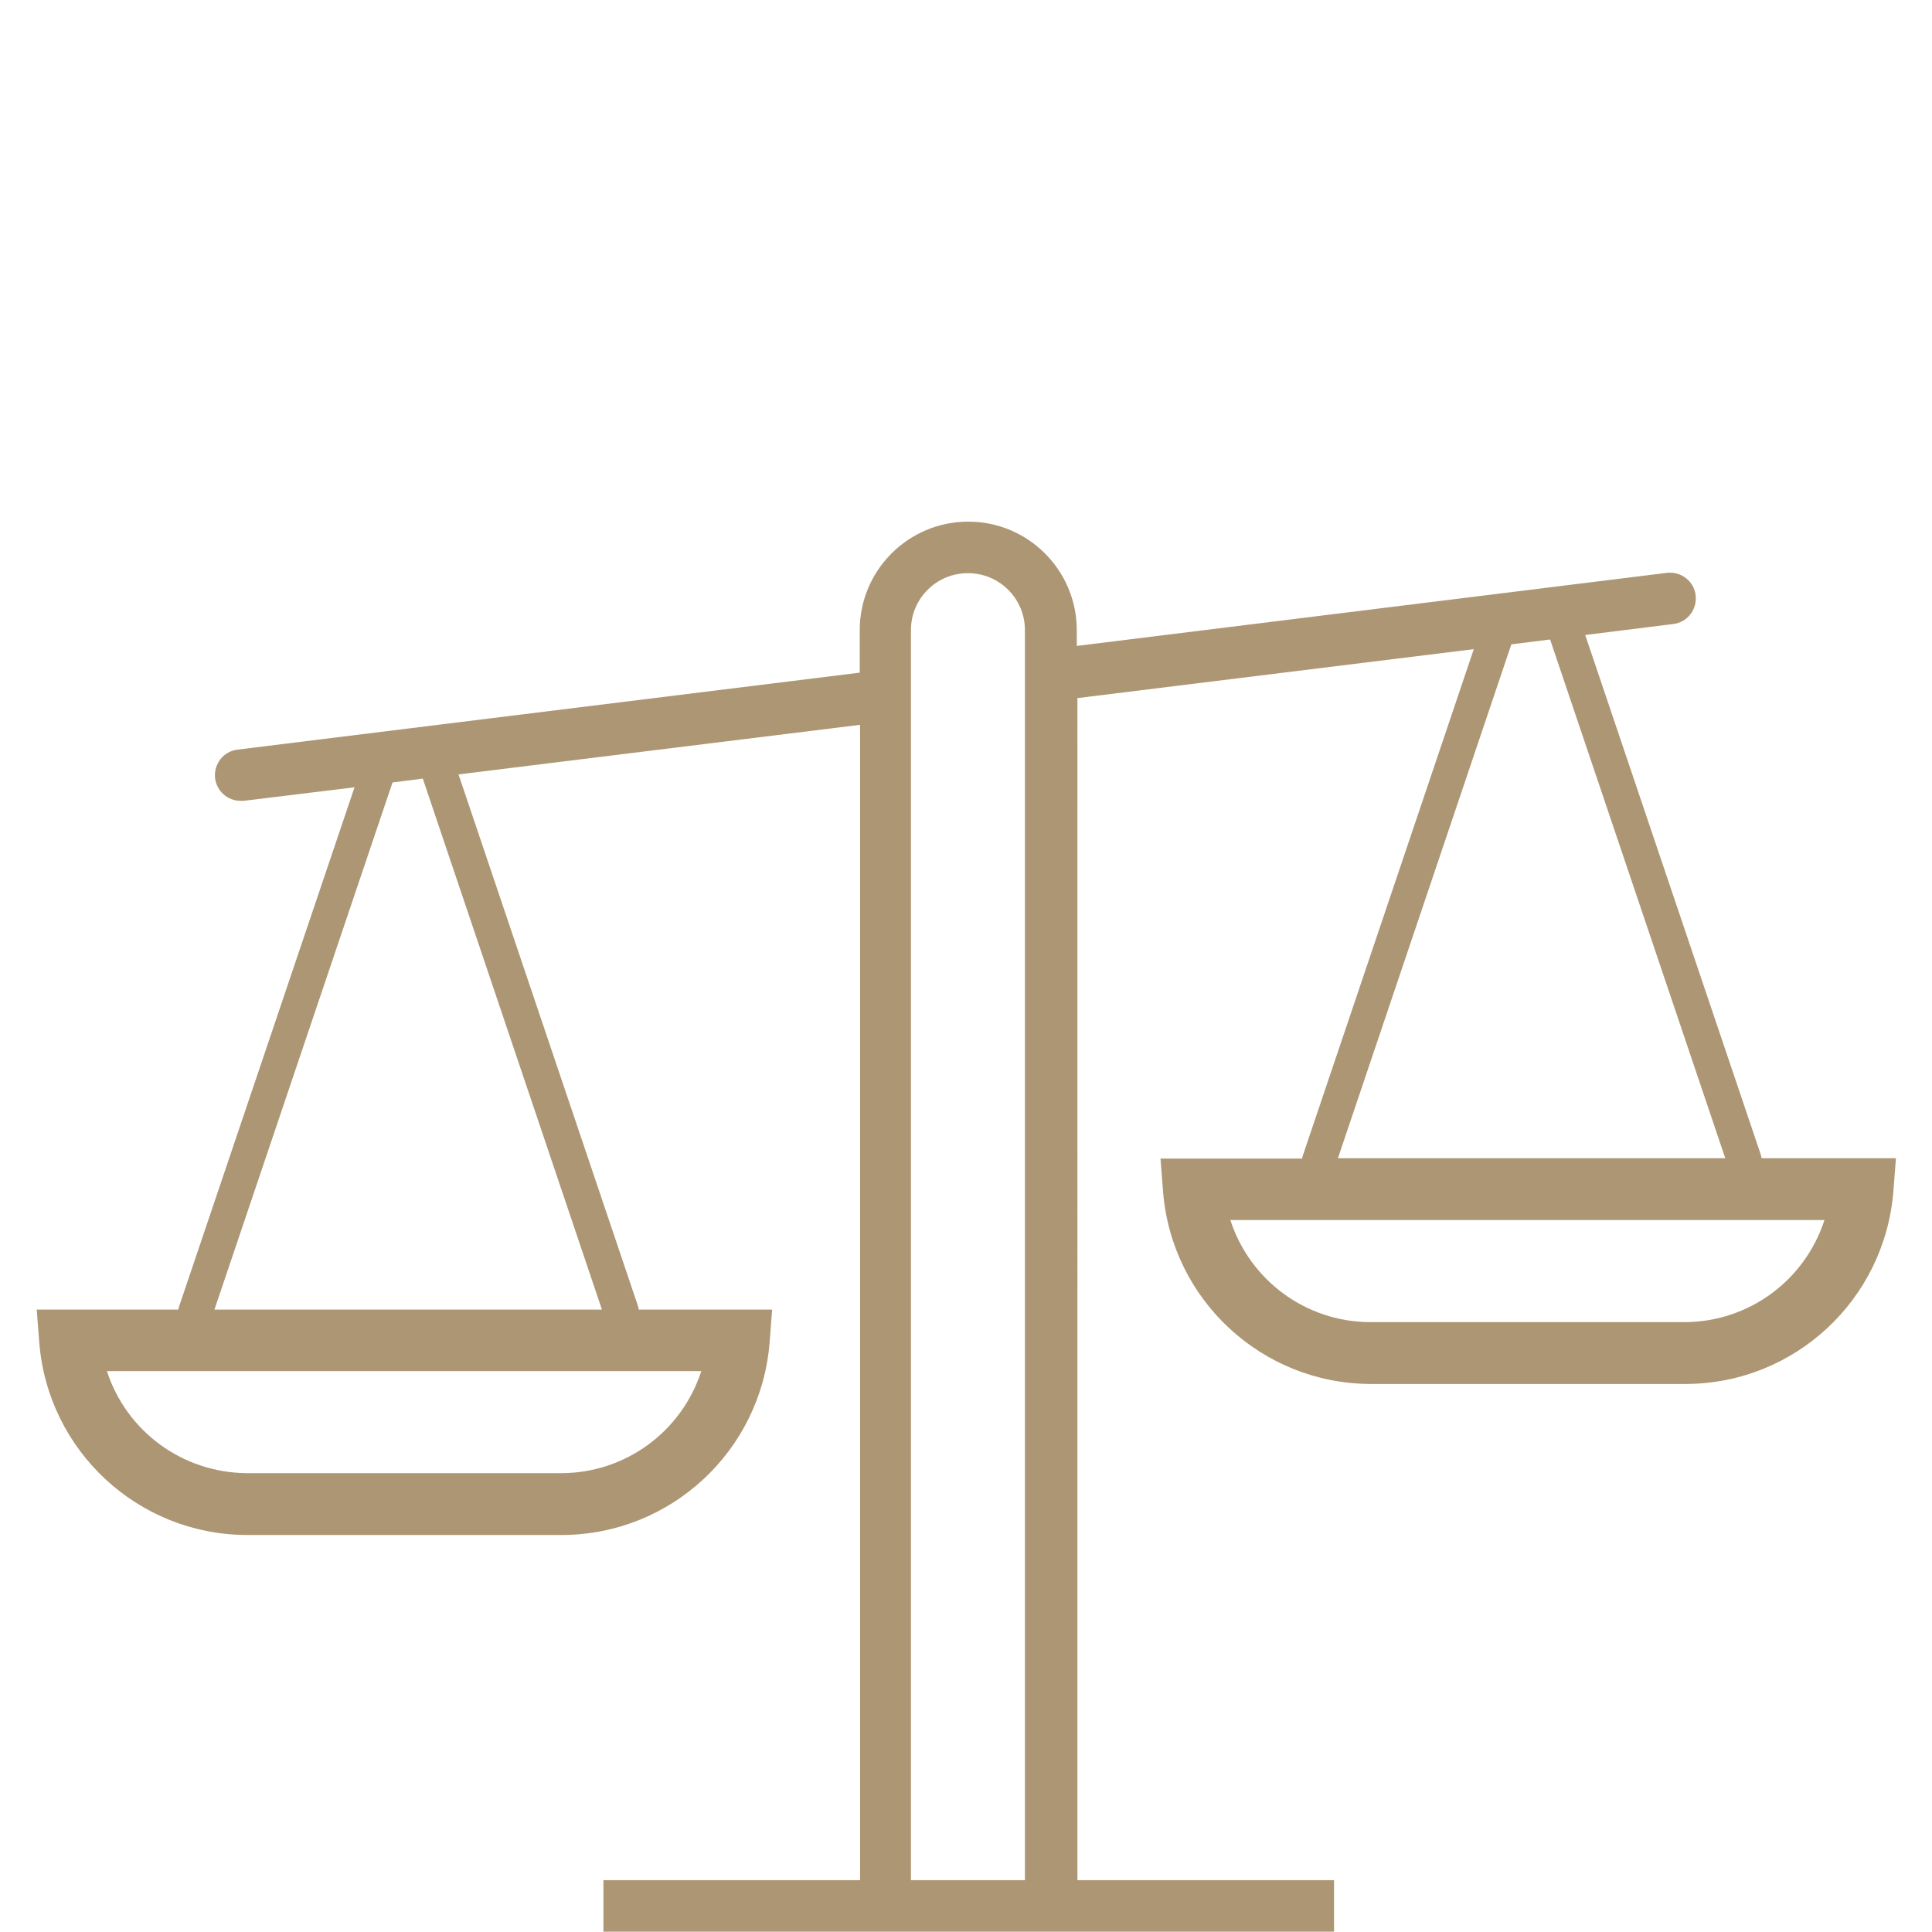<?xml version="1.0" encoding="UTF-8"?> <svg xmlns="http://www.w3.org/2000/svg" id="Layer_1" data-name="Layer 1" viewBox="0 0 60 60"><defs><style> .cls-1 { fill: #ad9673; } </style></defs><g id="Group_1004" data-name="Group 1004"><path id="Path_1421" data-name="Path 1421" class="cls-1" d="M54.71,35.97s-.02-.08-.03-.12l-5.45-16.13,2.73-.34c.44-.05.75-.45.7-.89s-.45-.75-.89-.7l-18.33,2.27v-.49c0-1.86-1.51-3.37-3.37-3.37s-3.37,1.51-3.37,3.37v1.32l-19.32,2.39c-.44.05-.75.45-.7.89.05.4.39.7.79.7h.1l3.44-.42-5.44,16.1s-.03.08-.03.12H1.14l.08,1.03c.27,3.36,3.07,5.96,6.44,5.97h9.8c3.37-.01,6.17-2.61,6.44-5.97l.08-1.03h-4.14s-.02-.08-.03-.12l-5.57-16.5,12.47-1.54v35.88h-7.97v1.6h22.69v-1.6h-7.97V21.68l12.31-1.52-5.3,15.7s-.03.08-.03.12h-4.4l.08,1.03c.27,3.36,3.07,5.96,6.44,5.97h9.8c3.37-.01,6.17-2.61,6.44-5.98l.08-1.03h-4.15ZM21.78,42.58c-.61,1.88-2.35,3.16-4.33,3.17H7.65c-1.98-.02-3.72-1.29-4.33-3.17h18.46ZM18.69,40.67H6.66l5.53-16.37.94-.12s5.56,16.48,5.56,16.48ZM28.29,58.39V19.57c0-.98.79-1.77,1.77-1.77s1.77.79,1.77,1.77v38.82h-3.55,0ZM46.94,20.01l1.2-.15,5.44,16.11h-12.03s5.39-15.97,5.39-15.97ZM52.34,41.06h-9.8c-1.98-.01-3.72-1.29-4.33-3.17h18.45c-.61,1.88-2.35,3.16-4.33,3.17"></path></g></svg> 